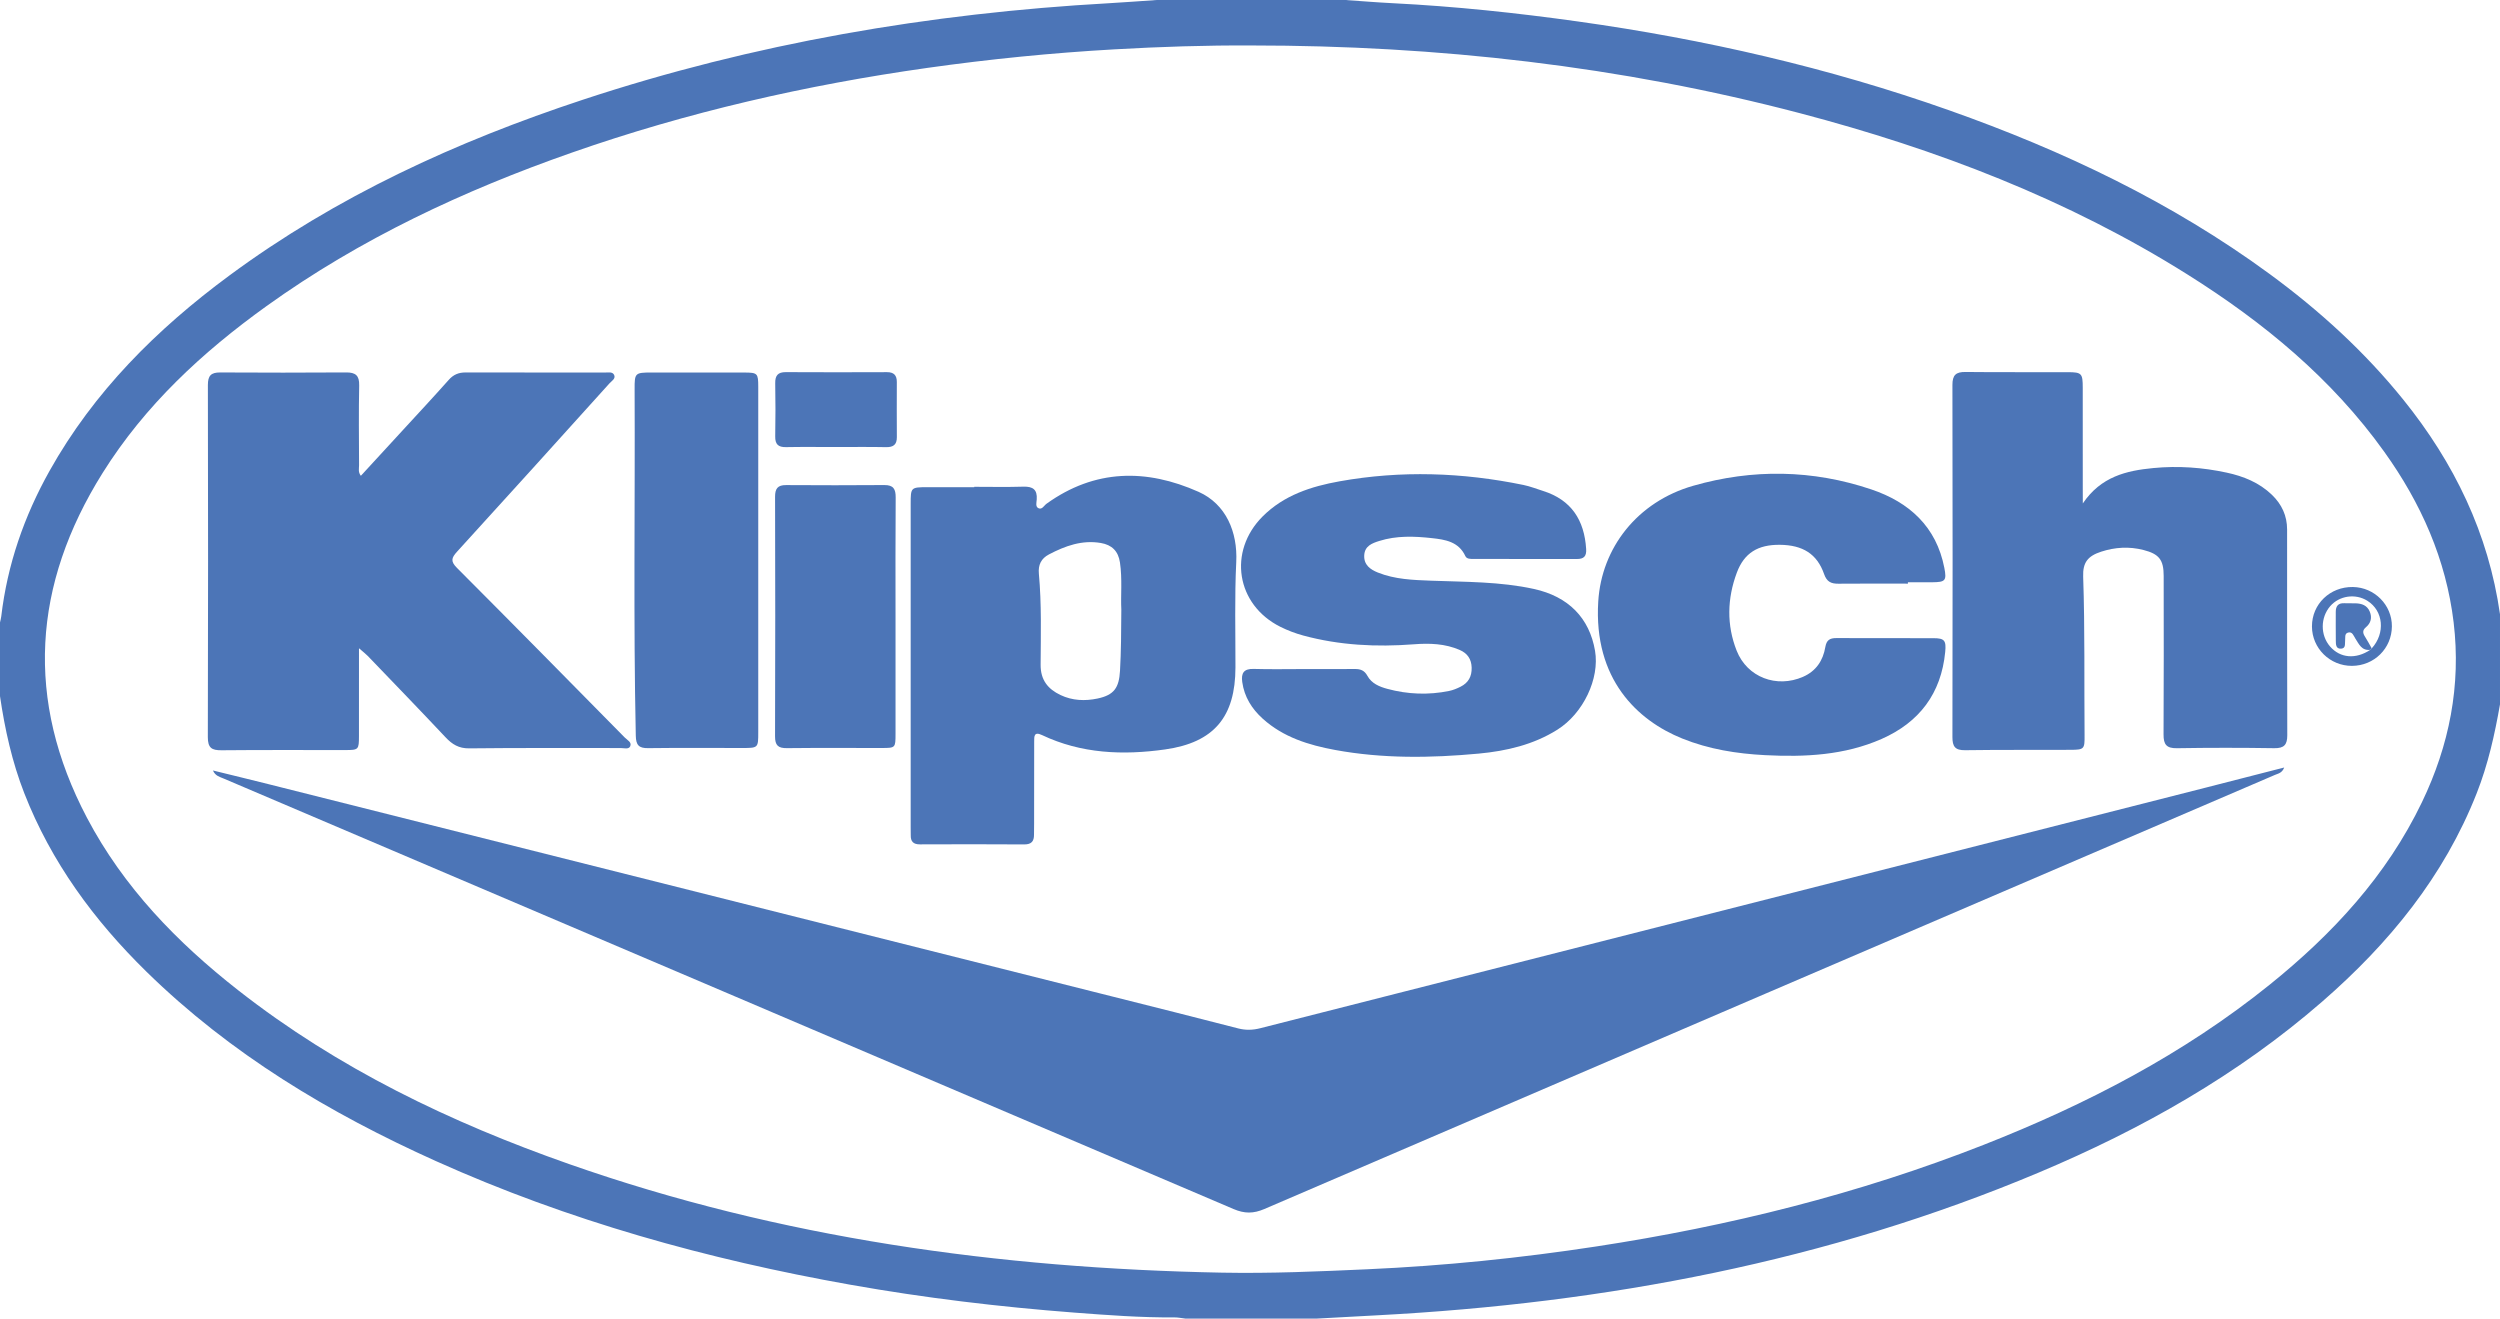 <!-- Generator: Adobe Illustrator 19.2.1, SVG Export Plug-In  -->
<svg version="1.1"
	 xmlns="http://www.w3.org/2000/svg" xmlns:xlink="http://www.w3.org/1999/xlink" xmlns:a="http://ns.adobe.com/AdobeSVGViewerExtensions/3.0/"
	 x="0px" y="0px" width="100.178px" height="52.838px" viewBox="0 0 100.178 52.838"
	 style="enable-background:new 0 0 100.178 52.838;" xml:space="preserve">
<style type="text/css">
	.st0{fill:#4C75B7;}
</style>
<defs>
</defs>
<g>
	<path class="st0" d="M46.356,0c2.516,0,5.032,0,7.548,0c0.639,0.044,1.277,0.097,1.916,0.129c2.483,0.125,4.951,0.387,7.413,0.732
		c5.072,0.711,10.041,1.85,14.873,3.559c4.569,1.616,8.913,3.679,12.838,6.557c1.993,1.461,3.808,3.113,5.361,5.04
		c2.038,2.528,3.412,5.357,3.873,8.597c0,1.203,0,2.407,0,3.61c-0.212,1.212-0.479,2.409-0.932,3.559
		c-1.314,3.339-3.514,6.022-6.188,8.349c-3.386,2.946-7.245,5.121-11.361,6.853c-8.47,3.564-17.353,5.236-26.491,5.72
		c-0.817,0.043-1.633,0.088-2.45,0.133c-1.75,0-3.501,0-5.251,0c-0.148-0.017-0.297-0.049-0.445-0.048
		c-1.34,0.01-2.676-0.091-4.009-0.192c-3.009-0.23-6.003-0.589-8.976-1.117c-5.726-1.017-11.292-2.564-16.606-4.954
		c-4.266-1.919-8.238-4.295-11.603-7.593c-2.102-2.06-3.814-4.39-4.894-7.152C0.482,30.526,0.195,29.223,0,27.896
		c0-0.985,0-1.969,0-2.954c0.017-0.08,0.041-0.159,0.05-0.24c0.245-2.078,0.917-4.015,1.936-5.834
		c1.777-3.174,4.293-5.675,7.189-7.816c4.309-3.185,9.116-5.383,14.179-7.055c6.849-2.262,13.895-3.465,21.086-3.868
		C45.078,0.093,45.717,0.043,46.356,0z M50.154,1.822c-1.832-0.01-3.661,0.051-5.49,0.155c-2.511,0.142-5.009,0.392-7.498,0.743
		c-4.856,0.686-9.617,1.773-14.249,3.395c-4.342,1.52-8.481,3.454-12.233,6.148c-2.575,1.849-4.876,3.98-6.571,6.688
		C1.308,23.429,1,28.047,3.483,32.766c1.466,2.785,3.611,4.996,6.067,6.919c3.996,3.13,8.506,5.295,13.267,6.965
		c8.466,2.97,17.23,4.176,26.162,4.347c1.94,0.037,3.879-0.049,5.818-0.136c3.073-0.138,6.127-0.449,9.167-0.914
		c5.313-0.812,10.502-2.099,15.51-4.067c4.117-1.618,8.017-3.636,11.479-6.426c2.518-2.029,4.68-4.36,6.097-7.308
		c1.096-2.281,1.572-4.679,1.27-7.205c-0.303-2.53-1.308-4.782-2.781-6.839c-2.105-2.94-4.838-5.188-7.871-7.095
		c-4.814-3.027-10.06-5.029-15.535-6.469C64.93,2.645,57.592,1.823,50.154,1.822z"/>
	<path class="st0" d="M8.533,30.874c0.739,0.182,1.479,0.36,2.217,0.546c11.273,2.836,22.546,5.673,33.819,8.51
		c1.682,0.423,3.365,0.845,5.044,1.279c0.302,0.078,0.583,0.07,0.883-0.006c12.641-3.22,25.284-6.435,37.926-9.651
		c1.017-0.259,2.033-0.521,3.109-0.797c-0.086,0.225-0.245,0.242-0.368,0.295c-13.5,5.797-27.001,11.59-40.497,17.396
		c-0.437,0.188-0.795,0.19-1.235,0.002C35.946,42.691,22.454,36.946,8.964,31.198C8.806,31.13,8.627,31.093,8.533,30.874z"/>
	<path class="st0" d="M14.385,25.977c0,1.25,0.002,2.383-0.001,3.517c-0.001,0.546-0.015,0.561-0.544,0.562
		c-1.654,0.002-3.308-0.009-4.962,0.008c-0.394,0.004-0.551-0.094-0.55-0.525c0.014-4.703,0.012-9.405,0.002-14.108
		c-0.001-0.377,0.125-0.508,0.493-0.506c1.681,0.01,3.363,0.01,5.044-0.001c0.38-0.003,0.534,0.12,0.526,0.521
		c-0.022,1.066-0.009,2.132-0.005,3.199c0.001,0.129-0.046,0.27,0.072,0.422c0.57-0.62,1.132-1.23,1.693-1.841
		c0.61-0.665,1.226-1.324,1.825-1.999c0.19-0.215,0.4-0.302,0.68-0.301c1.859,0.005,3.718,0.002,5.578,0.004
		c0.132,0,0.309-0.044,0.374,0.097c0.069,0.148-0.098,0.237-0.184,0.332c-2.033,2.253-4.065,4.507-6.111,6.748
		c-0.234,0.256-0.262,0.393,0,0.655c2.25,2.254,4.484,4.524,6.72,6.793c0.098,0.1,0.294,0.188,0.217,0.353
		c-0.06,0.13-0.248,0.068-0.379,0.068c-2.023,0.003-4.047-0.011-6.07,0.013c-0.419,0.005-0.683-0.16-0.95-0.444
		c-1.03-1.095-2.075-2.176-3.117-3.26C14.654,26.199,14.558,26.128,14.385,25.977z"/>
	<path class="st0" d="M83.461,20.173c0.726-1.074,1.742-1.314,2.831-1.418c0.989-0.095,1.965-0.025,2.931,0.183
		c0.674,0.145,1.307,0.399,1.817,0.891c0.394,0.38,0.607,0.839,0.607,1.387c0.002,2.748-0.003,5.495,0.007,8.243
		c0.001,0.383-0.126,0.529-0.524,0.522c-1.298-0.02-2.597-0.021-3.896,0.001c-0.421,0.007-0.54-0.149-0.538-0.55
		c0.013-2.119,0.007-4.238,0.005-6.357c0-0.645-0.187-0.877-0.809-1.036c-0.573-0.147-1.139-0.113-1.696,0.068
		c-0.537,0.175-0.74,0.434-0.721,0.997c0.072,2.118,0.038,4.236,0.056,6.353c0.005,0.558-0.01,0.587-0.562,0.59
		c-1.408,0.007-2.816-0.005-4.224,0.015c-0.403,0.006-0.51-0.148-0.509-0.529c0.009-4.702,0.01-9.405,0-14.107
		c-0.001-0.396,0.138-0.524,0.524-0.52c1.367,0.016,2.734,0.002,4.101,0.008c0.557,0.002,0.596,0.05,0.597,0.618
		c0.002,1.34,0.001,2.679,0.001,4.019C83.461,19.723,83.461,19.895,83.461,20.173z"/>
	<path class="st0" d="M39.039,19.507c0.656,0,1.312,0.015,1.968-0.006c0.381-0.012,0.565,0.117,0.536,0.514
		c-0.008,0.116-0.056,0.281,0.059,0.344c0.151,0.083,0.231-0.1,0.334-0.174c1.936-1.392,3.998-1.41,6.094-0.476
		c1.097,0.49,1.568,1.611,1.508,2.812c-0.069,1.404-0.029,2.814-0.032,4.221c-0.003,1.982-0.855,3.011-2.82,3.289
		c-1.686,0.238-3.355,0.172-4.932-0.576c-0.323-0.153-0.313,0.055-0.313,0.258c-0.003,1.093-0.002,2.186-0.003,3.28
		c0,0.15-0.006,0.301-0.004,0.451c0.003,0.265-0.101,0.394-0.389,0.393c-1.394-0.009-2.788-0.008-4.181-0.002
		c-0.264,0.001-0.376-0.113-0.369-0.367c0.003-0.109-0.003-0.219-0.003-0.328c0-4.318,0-8.636,0-12.954
		c0-0.654,0.008-0.662,0.663-0.664c0.628-0.002,1.257,0,1.885,0C39.039,19.517,39.039,19.512,39.039,19.507z M44.933,24.428
		c-0.03-0.552,0.044-1.221-0.055-1.889c-0.068-0.459-0.327-0.706-0.767-0.781c-0.753-0.128-1.425,0.117-2.076,0.457
		c-0.317,0.166-0.439,0.421-0.406,0.775c0.111,1.213,0.077,2.43,0.07,3.646c-0.004,0.611,0.29,0.974,0.797,1.215
		c0.475,0.226,0.982,0.246,1.484,0.14c0.667-0.141,0.861-0.434,0.9-1.112C44.925,26.101,44.927,25.323,44.933,24.428z"/>
	<path class="st0" d="M52.283,26.81c0.67,0,1.34,0.004,2.009-0.002c0.224-0.002,0.383,0.057,0.5,0.271
		c0.168,0.309,0.481,0.439,0.802,0.525c0.817,0.221,1.645,0.252,2.475,0.083c0.158-0.032,0.314-0.097,0.459-0.17
		c0.309-0.156,0.452-0.407,0.443-0.765c-0.009-0.346-0.175-0.574-0.471-0.704c-0.591-0.259-1.214-0.279-1.849-0.23
		c-1.494,0.115-2.976,0.042-4.429-0.352c-0.314-0.085-0.626-0.204-0.917-0.349c-1.768-0.882-2.11-3.018-0.711-4.421
		c0.85-0.852,1.946-1.205,3.084-1.409c2.462-0.441,4.921-0.358,7.368,0.146c0.266,0.055,0.523,0.156,0.784,0.239
		c1.137,0.359,1.656,1.17,1.729,2.327c0.019,0.297-0.097,0.401-0.367,0.401c-1.381,0-2.761,0.001-4.141-0.002
		c-0.122,0-0.277,0.007-0.333-0.115c-0.268-0.579-0.808-0.661-1.337-0.719c-0.706-0.078-1.42-0.105-2.112,0.113
		c-0.29,0.091-0.585,0.201-0.603,0.578c-0.018,0.382,0.243,0.566,0.545,0.687c0.684,0.275,1.413,0.3,2.135,0.327
		c1.378,0.052,2.761,0.034,4.117,0.331c1.389,0.304,2.227,1.165,2.452,2.479c0.19,1.114-0.471,2.508-1.51,3.161
		c-0.961,0.604-2.042,0.854-3.149,0.958c-1.922,0.179-3.848,0.206-5.758-0.146c-1.057-0.195-2.074-0.509-2.897-1.251
		c-0.439-0.396-0.739-0.873-0.823-1.471c-0.049-0.353,0.058-0.537,0.457-0.525C50.916,26.825,51.6,26.81,52.283,26.81z"/>
	<path class="st0" d="M76.453,23.387c-0.929,0-1.858-0.006-2.786,0.003c-0.294,0.003-0.466-0.078-0.574-0.388
		c-0.281-0.805-0.854-1.163-1.775-1.171c-0.871-0.008-1.425,0.321-1.722,1.118c-0.385,1.032-0.413,2.095-0.006,3.125
		c0.422,1.068,1.603,1.51,2.659,1.047c0.524-0.229,0.803-0.652,0.894-1.193c0.047-0.278,0.18-0.36,0.44-0.359
		c1.299,0.006,2.598,0,3.897,0.004c0.44,0.001,0.511,0.094,0.467,0.552c-0.162,1.666-1.038,2.821-2.551,3.487
		c-1.489,0.655-3.07,0.73-4.666,0.648c-1.138-0.059-2.253-0.236-3.319-0.666c-1.8-0.725-3.559-2.38-3.367-5.492
		c0.132-2.147,1.563-3.993,3.804-4.636c2.383-0.684,4.788-0.648,7.143,0.147c1.511,0.51,2.601,1.489,2.921,3.142
		c0.099,0.509,0.043,0.573-0.476,0.577c-0.328,0.002-0.656,0-0.984,0C76.453,23.351,76.453,23.369,76.453,23.387z"/>
	<path class="st0" d="M30.384,22.46c0,2.295,0.001,4.591,0,6.886c0,0.625-0.002,0.627-0.643,0.627
		c-1.257,0.001-2.514-0.011-3.771,0.006c-0.375,0.005-0.485-0.126-0.493-0.497c-0.099-4.631-0.026-9.262-0.047-13.893
		c-0.003-0.643,0.02-0.661,0.672-0.662c1.243-0.002,2.487-0.003,3.73,0.001c0.524,0.002,0.551,0.034,0.552,0.562
		C30.385,17.815,30.384,20.138,30.384,22.46z"/>
	<path class="st0" d="M35.885,24.737c0,1.559,0.001,3.117,0,4.675c-0.001,0.553-0.006,0.56-0.538,0.561
		c-1.271,0.002-2.543-0.009-3.814,0.006c-0.353,0.004-0.477-0.111-0.476-0.472c0.011-3.199,0.01-6.398,0.001-9.597
		c-0.001-0.328,0.1-0.474,0.441-0.472c1.312,0.009,2.625,0.009,3.937-0.001c0.364-0.003,0.458,0.157,0.455,0.5
		C35.878,21.538,35.885,23.137,35.885,24.737z"/>
	<path class="st0" d="M33.503,17.913c-0.668,0-1.337-0.009-2.005,0.004c-0.316,0.006-0.44-0.115-0.434-0.432
		c0.013-0.709,0.013-1.419,0-2.128c-0.005-0.309,0.106-0.447,0.426-0.445c1.35,0.008,2.701,0.006,4.051,0.001
		c0.279-0.001,0.397,0.125,0.396,0.395c-0.002,0.737-0.004,1.473,0.001,2.21c0.002,0.298-0.139,0.405-0.43,0.4
		C34.84,17.904,34.172,17.913,33.503,17.913z"/>
	<path class="st0" d="M95.846,25.098c-0.005,0.883-0.708,1.58-1.6,1.584c-0.882,0.004-1.601-0.704-1.603-1.58
		c-0.002-0.896,0.725-1.595,1.641-1.58C95.151,23.536,95.851,24.243,95.846,25.098z M95.038,25.982
		c0.554-0.609,0.471-1.505-0.176-1.909c-0.479-0.299-1.121-0.205-1.487,0.216c-0.396,0.457-0.4,1.16-0.009,1.614
		c0.407,0.472,1.032,0.525,1.618,0.135C95.002,26.02,95.02,26.001,95.038,25.982z"/>
	<path class="st0" d="M94.984,26.039c-0.351,0.045-0.457-0.229-0.605-0.457c-0.069-0.107-0.117-0.284-0.292-0.233
		c-0.148,0.044-0.101,0.203-0.115,0.32c-0.016,0.127,0.034,0.312-0.16,0.324c-0.218,0.014-0.21-0.179-0.213-0.325
		c-0.007-0.383,0-0.765-0.002-1.148c-0.001-0.232,0.096-0.36,0.344-0.348c0.15,0.007,0.301-0.001,0.451,0.004
		c0.246,0.007,0.46,0.079,0.565,0.328c0.103,0.244,0.048,0.463-0.149,0.628c-0.154,0.129-0.128,0.244-0.035,0.388
		c0.096,0.149,0.177,0.307,0.265,0.461C95.02,26.001,95.002,26.02,94.984,26.039z"/>
</g>
</svg>